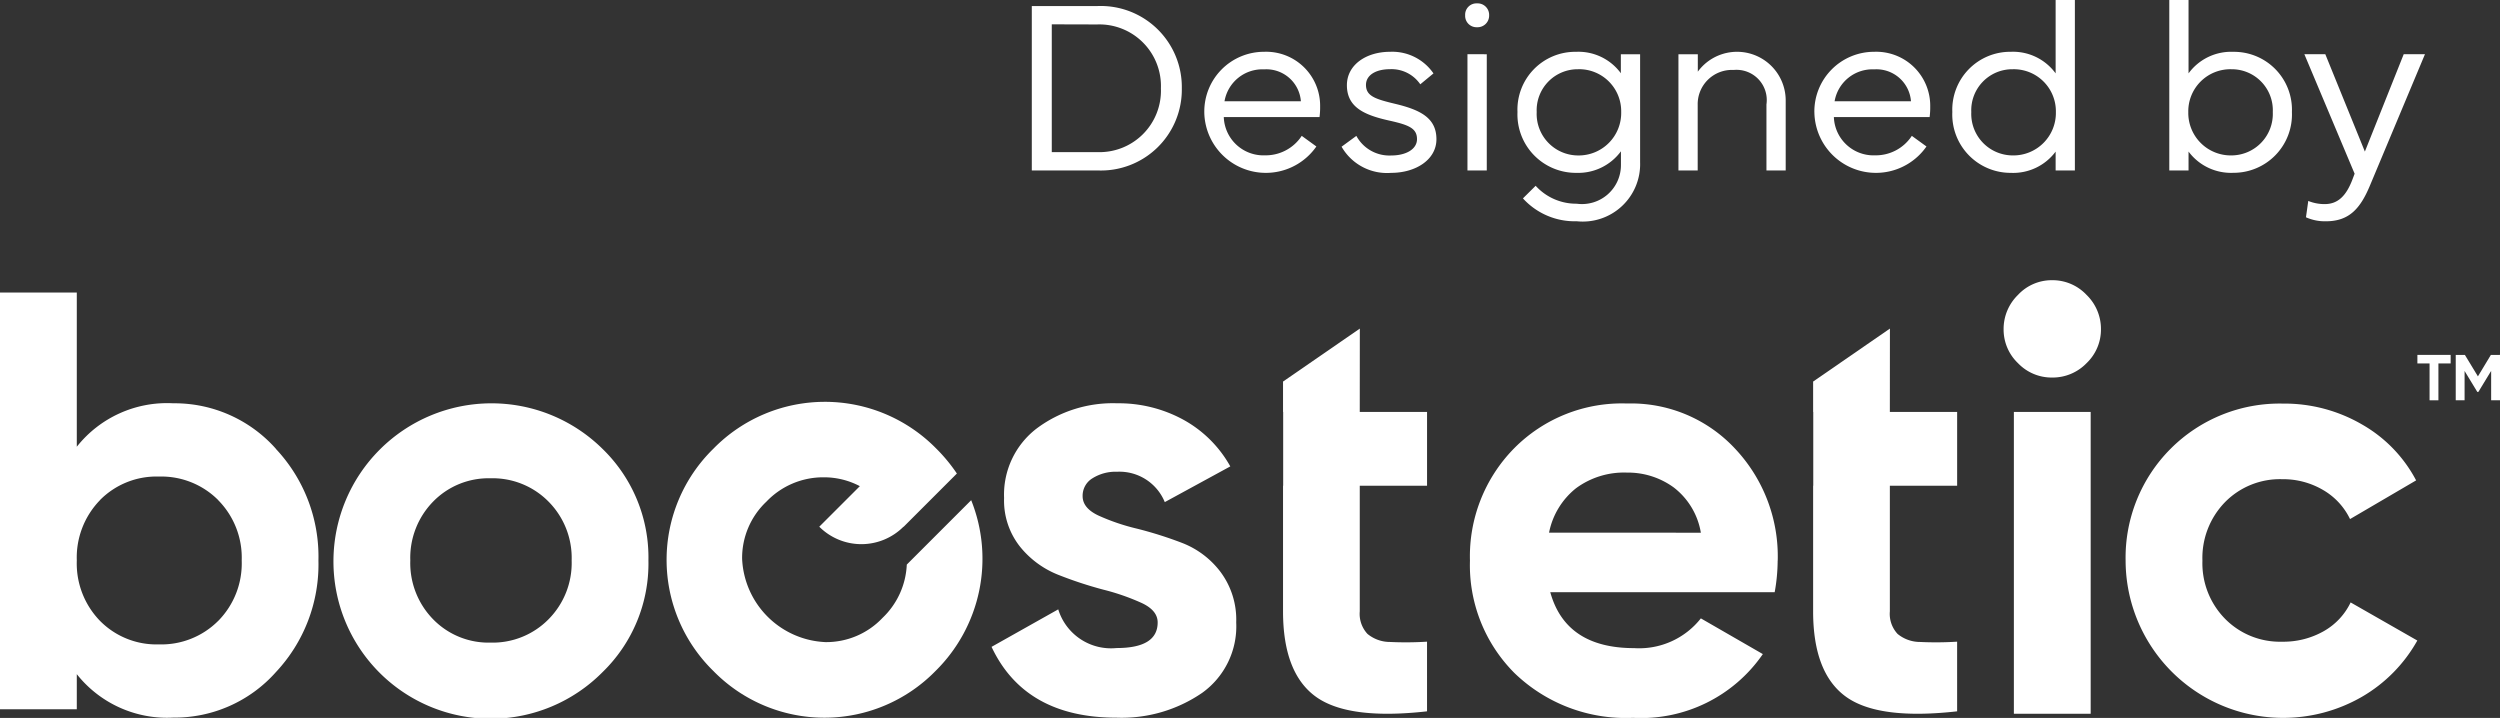 <svg xmlns="http://www.w3.org/2000/svg" xmlns:xlink="http://www.w3.org/1999/xlink" width="141.183" height="40.544" viewBox="0 0 141.183 40.544">
  <rect x="0" y="0" width="141.183" height="40.544" fill="#333333" stroke="none"/>
  <defs>
    <clipPath id="clip-path">
      <rect id="Rectangle_226" data-name="Rectangle 226" width="141.183" height="24.72" fill="#fff"/>
    </clipPath>
  </defs>
  <g id="Boostetic" transform="translate(-1598.837 -16017.375)">
    <path id="Path_127" data-name="Path 127" d="M474.106.717V10H477.8a4.569,4.569,0,0,0,4.778-4.635A4.58,4.58,0,0,0,477.8.717Zm1.128,8.251V1.749l2.563.007a3.479,3.479,0,0,1,3.6,3.609,3.47,3.47,0,0,1-3.6,3.6Zm8.613-2.249a3.477,3.477,0,0,0,6.33,1.928l-.827-.6a2.432,2.432,0,0,1-2.071,1.1,2.241,2.241,0,0,1-2.331-2.16h5.407a4.315,4.315,0,0,0,.034-.6A3.049,3.049,0,0,0,487.225,3.3,3.372,3.372,0,0,0,483.848,6.719Zm3.384-2.427a1.955,1.955,0,0,1,2.071,1.8h-4.313A2.17,2.17,0,0,1,487.231,4.292ZM491.6,8.66a2.958,2.958,0,0,0,2.8,1.477c1.381,0,2.557-.738,2.557-1.9,0-1.21-.923-1.661-2.338-2-1.114-.267-1.641-.437-1.641-1.066,0-.54.533-.889,1.367-.889a1.967,1.967,0,0,1,1.7.854l.745-.615A2.824,2.824,0,0,0,494.341,3.3c-1.354,0-2.44.738-2.44,1.887,0,1.258,1,1.688,2.4,2,1.107.246,1.559.438,1.559,1.046,0,.561-.608.923-1.463.923a2.121,2.121,0,0,1-1.962-1.107Zm6.979-7.424a.644.644,0,0,0,.67.677.655.655,0,0,0,.684-.677.65.65,0,0,0-.684-.67A.639.639,0,0,0,498.579,1.236Zm.13,2.2V10H499.8V3.438Zm6.139,6.7a2.994,2.994,0,0,0,2.529-1.217v.766a2.2,2.2,0,0,1-2.5,2.194,3.091,3.091,0,0,1-2.317-1.012l-.718.711a3.947,3.947,0,0,0,3.035,1.292,3.241,3.241,0,0,0,3.582-3.343V3.438h-1.087V4.511a2.974,2.974,0,0,0-2.529-1.21,3.265,3.265,0,0,0-3.309,3.4A3.3,3.3,0,0,0,504.848,10.137Zm.109-5.852A2.375,2.375,0,0,1,507.391,6.7a2.4,2.4,0,0,1-2.434,2.454A2.347,2.347,0,0,1,502.619,6.7,2.317,2.317,0,0,1,504.957,4.285ZM511.711,10V6.295a1.934,1.934,0,0,1,2.03-1.969,1.708,1.708,0,0,1,1.853,1.948V10h1.087V6.008a2.748,2.748,0,0,0-4.963-1.586V3.438h-1.094V10Zm6.59-3.281a3.477,3.477,0,0,0,6.33,1.928l-.827-.6a2.432,2.432,0,0,1-2.071,1.1,2.241,2.241,0,0,1-2.331-2.16h5.407a4.315,4.315,0,0,0,.034-.6A3.049,3.049,0,0,0,521.678,3.3,3.372,3.372,0,0,0,518.3,6.719Zm3.384-2.427a1.955,1.955,0,0,1,2.071,1.8h-4.313A2.17,2.17,0,0,1,521.685,4.292Zm7.711,5.845a2.987,2.987,0,0,0,2.529-1.2V10h1.087V.375h-1.087V4.518A2.978,2.978,0,0,0,529.4,3.3a3.271,3.271,0,0,0-3.309,3.4A3.294,3.294,0,0,0,529.4,10.137Zm.109-5.852a2.377,2.377,0,0,1,2.434,2.42A2.4,2.4,0,0,1,529.5,9.152a2.346,2.346,0,0,1-2.338-2.447A2.318,2.318,0,0,1,529.5,4.285ZM538.344,10h1.087V8.934a2.987,2.987,0,0,0,2.529,1.2,3.294,3.294,0,0,0,3.309-3.432,3.271,3.271,0,0,0-3.309-3.4,2.978,2.978,0,0,0-2.529,1.217V.375h-1.087Zm3.507-5.715a2.318,2.318,0,0,1,2.338,2.42,2.346,2.346,0,0,1-2.338,2.447,2.4,2.4,0,0,1-2.434-2.447A2.377,2.377,0,0,1,541.851,4.285Zm6.959,5.9-.116.308c-.355.943-.827,1.408-1.572,1.408a2.447,2.447,0,0,1-.93-.178l-.13.923a2.62,2.62,0,0,0,1.121.226c1.326,0,1.955-.725,2.5-2.037l3.1-7.4h-1.2l-2.194,5.5-2.235-5.5h-1.183Z" transform="translate(1183 16017)" fill="#fff"/>
    <g id="Group_29" data-name="Group 29" transform="translate(1598.837 16033.199)">
      <g id="Group_28" data-name="Group 28" transform="translate(0 0)" clip-path="url(#clip-path)">
        <path id="Path_116" data-name="Path 116" d="M15.583,10.734a7.652,7.652,0,0,0-5.8-2.572,6.5,6.5,0,0,0-5.446,2.454V1.909H0V25.443H4.337V23.459a6.506,6.506,0,0,0,5.446,2.454,7.652,7.652,0,0,0,5.8-2.572,8.887,8.887,0,0,0,2.4-6.3,8.888,8.888,0,0,0-2.4-6.3M12.322,20.45a4.536,4.536,0,0,1-3.345,1.328A4.48,4.48,0,0,1,5.648,20.45a4.652,4.652,0,0,1-1.311-3.412,4.648,4.648,0,0,1,1.311-3.407v-.005A4.479,4.479,0,0,1,8.977,12.3a4.534,4.534,0,0,1,3.345,1.328v.005a4.615,4.615,0,0,1,1.328,3.407,4.62,4.62,0,0,1-1.328,3.412" transform="translate(0 -1.211)" fill="#fff"/>
        <path id="Path_117" data-name="Path 117" d="M163.9,26.9a22.427,22.427,0,0,0-2.555-.807,11.876,11.876,0,0,1-2.168-.739q-.891-.421-.891-1.093a1.152,1.152,0,0,1,.555-1.009,2.463,2.463,0,0,1,1.395-.37,2.766,2.766,0,0,1,2.69,1.715l3.7-2.017a6.752,6.752,0,0,0-2.656-2.639,7.613,7.613,0,0,0-3.732-.925,7.183,7.183,0,0,0-4.555,1.429,4.7,4.7,0,0,0-1.832,3.917,4.193,4.193,0,0,0,.891,2.74,5.244,5.244,0,0,0,2.168,1.6,22.685,22.685,0,0,0,2.555.841,12.722,12.722,0,0,1,2.168.756q.891.42.891,1.093,0,1.446-2.32,1.446a3.117,3.117,0,0,1-3.295-2.185l-3.766,2.118q1.883,4,7.06,4a8.031,8.031,0,0,0,4.824-1.395,4.618,4.618,0,0,0,1.933-3.984,4.506,4.506,0,0,0-.891-2.858A4.959,4.959,0,0,0,163.9,26.9" transform="translate(-97.147 -12.065)" fill="#fff"/>
        <path id="Path_118" data-name="Path 118" d="M202.5,7.472l-4.337,2.992v1.715h.008v4.169h-.008v7.091q0,3.463,1.832,4.807t6.3.841V25.153a18.871,18.871,0,0,1-2.084.017,2.006,2.006,0,0,1-1.278-.454,1.662,1.662,0,0,1-.437-1.277V16.348h3.8V12.179h-3.8Z" transform="translate(-125.706 -4.74)" fill="#fff"/>
        <path id="Path_119" data-name="Path 119" d="M284.36,7.472l-4.337,2.992v1.715h.008v4.169h-.008v7.091q0,3.463,1.832,4.807t6.3.841V25.153a18.871,18.871,0,0,1-2.084.017,2.006,2.006,0,0,1-1.278-.454,1.662,1.662,0,0,1-.437-1.277V16.348h3.8V12.179h-3.8Z" transform="translate(-177.63 -4.74)" fill="#fff"/>
        <path id="Path_120" data-name="Path 120" d="M244.405,27.922A8.871,8.871,0,0,0,242,21.6a8.016,8.016,0,0,0-6.1-2.555,8.556,8.556,0,0,0-6.388,2.538,8.692,8.692,0,0,0-2.488,6.337,8.614,8.614,0,0,0,2.521,6.354,9.042,9.042,0,0,0,6.69,2.522,8.337,8.337,0,0,0,7.329-3.6l-3.5-2.017a4.436,4.436,0,0,1-3.765,1.681q-3.866,0-4.74-3.16h12.674a10.134,10.134,0,0,0,.168-1.782m-12.91-1.58a4.258,4.258,0,0,1,1.513-2.5,4.563,4.563,0,0,1,2.891-.891,4.386,4.386,0,0,1,2.639.84,4.064,4.064,0,0,1,1.53,2.555Z" transform="translate(-144.011 -12.082)" fill="#fff"/>
        <rect id="Rectangle_225" data-name="Rectangle 225" width="4.337" height="17.045" transform="translate(113.73 7.439)" fill="#fff"/>
        <path id="Path_121" data-name="Path 121" d="M312.173,0a2.6,2.6,0,0,0-1.919.83,2.682,2.682,0,0,0-.812,1.936,2.625,2.625,0,0,0,.812,1.919,2.626,2.626,0,0,0,1.919.812,2.664,2.664,0,0,0,1.954-.812,2.624,2.624,0,0,0,.813-1.919A2.68,2.68,0,0,0,314.127.83,2.637,2.637,0,0,0,312.173,0" transform="translate(-196.292 0)" fill="#fff"/>
        <path id="Path_122" data-name="Path 122" d="M340.992,30.286a3.7,3.7,0,0,1-1.53,1.63,4.61,4.61,0,0,1-2.337.588A4.345,4.345,0,0,1,333.9,31.21a4.473,4.473,0,0,1-1.278-3.278,4.515,4.515,0,0,1,1.278-3.311,4.345,4.345,0,0,1,3.228-1.294,4.447,4.447,0,0,1,2.3.605,3.8,3.8,0,0,1,1.53,1.647l3.732-2.185a7.821,7.821,0,0,0-3.059-3.16,8.713,8.713,0,0,0-4.471-1.177,8.7,8.7,0,0,0-8.876,8.876,8.9,8.9,0,0,0,13.347,7.682,8.42,8.42,0,0,0,3.127-3.177Z" transform="translate(-208.244 -12.089)" fill="#fff"/>
        <path id="Path_123" data-name="Path 123" d="M66.706,34.189a8.884,8.884,0,0,1-15.2-6.3,8.926,8.926,0,0,1,15.2-6.3,8.542,8.542,0,0,1,2.588,6.3,8.542,8.542,0,0,1-2.588,6.3m-9.565-2.975a4.371,4.371,0,0,0,3.244,1.311,4.427,4.427,0,0,0,3.261-1.311,4.51,4.51,0,0,0,1.312-3.329,4.51,4.51,0,0,0-1.312-3.329,4.427,4.427,0,0,0-3.261-1.311,4.371,4.371,0,0,0-3.244,1.311,4.54,4.54,0,0,0-1.295,3.329,4.54,4.54,0,0,0,1.295,3.329" transform="translate(-32.675 -12.059)" fill="#fff"/>
        <path id="Path_124" data-name="Path 124" d="M116.335,25.847l3.012-3.012a9.307,9.307,0,0,0-1.177-1.422,8.811,8.811,0,0,0-12.576.023,8.774,8.774,0,0,0,0,12.548,8.774,8.774,0,0,0,12.548,0,8.9,8.9,0,0,0,2.013-9.644l-3.637,3.637a4.424,4.424,0,0,1-1.371,3.011,4.371,4.371,0,0,1-3.221,1.367,4.926,4.926,0,0,1-4.707-4.707,4.37,4.37,0,0,1,1.367-3.221,4.429,4.429,0,0,1,3.233-1.379,4.336,4.336,0,0,1,2.048.5l-2.291,2.29a3.361,3.361,0,0,0,4.755,0" transform="translate(-65.309 -11.917)" fill="#fff"/>
        <path id="Path_125" data-name="Path 125" d="M375.219,11.536v.483h-.691V14.1h-.5V12.019h-.687v-.483Z" transform="translate(-236.823 -7.318)" fill="#fff"/>
        <path id="Path_126" data-name="Path 126" d="M381.761,11.536V14.1h-.5v-1.66l-.722,1.187-.059,0-.719-1.183V14.1h-.5v-2.56h.519l.734,1.209.73-1.209Z" transform="translate(-240.578 -7.318)" fill="#fff"/>
      </g>
    </g>
  </g>
</svg>
